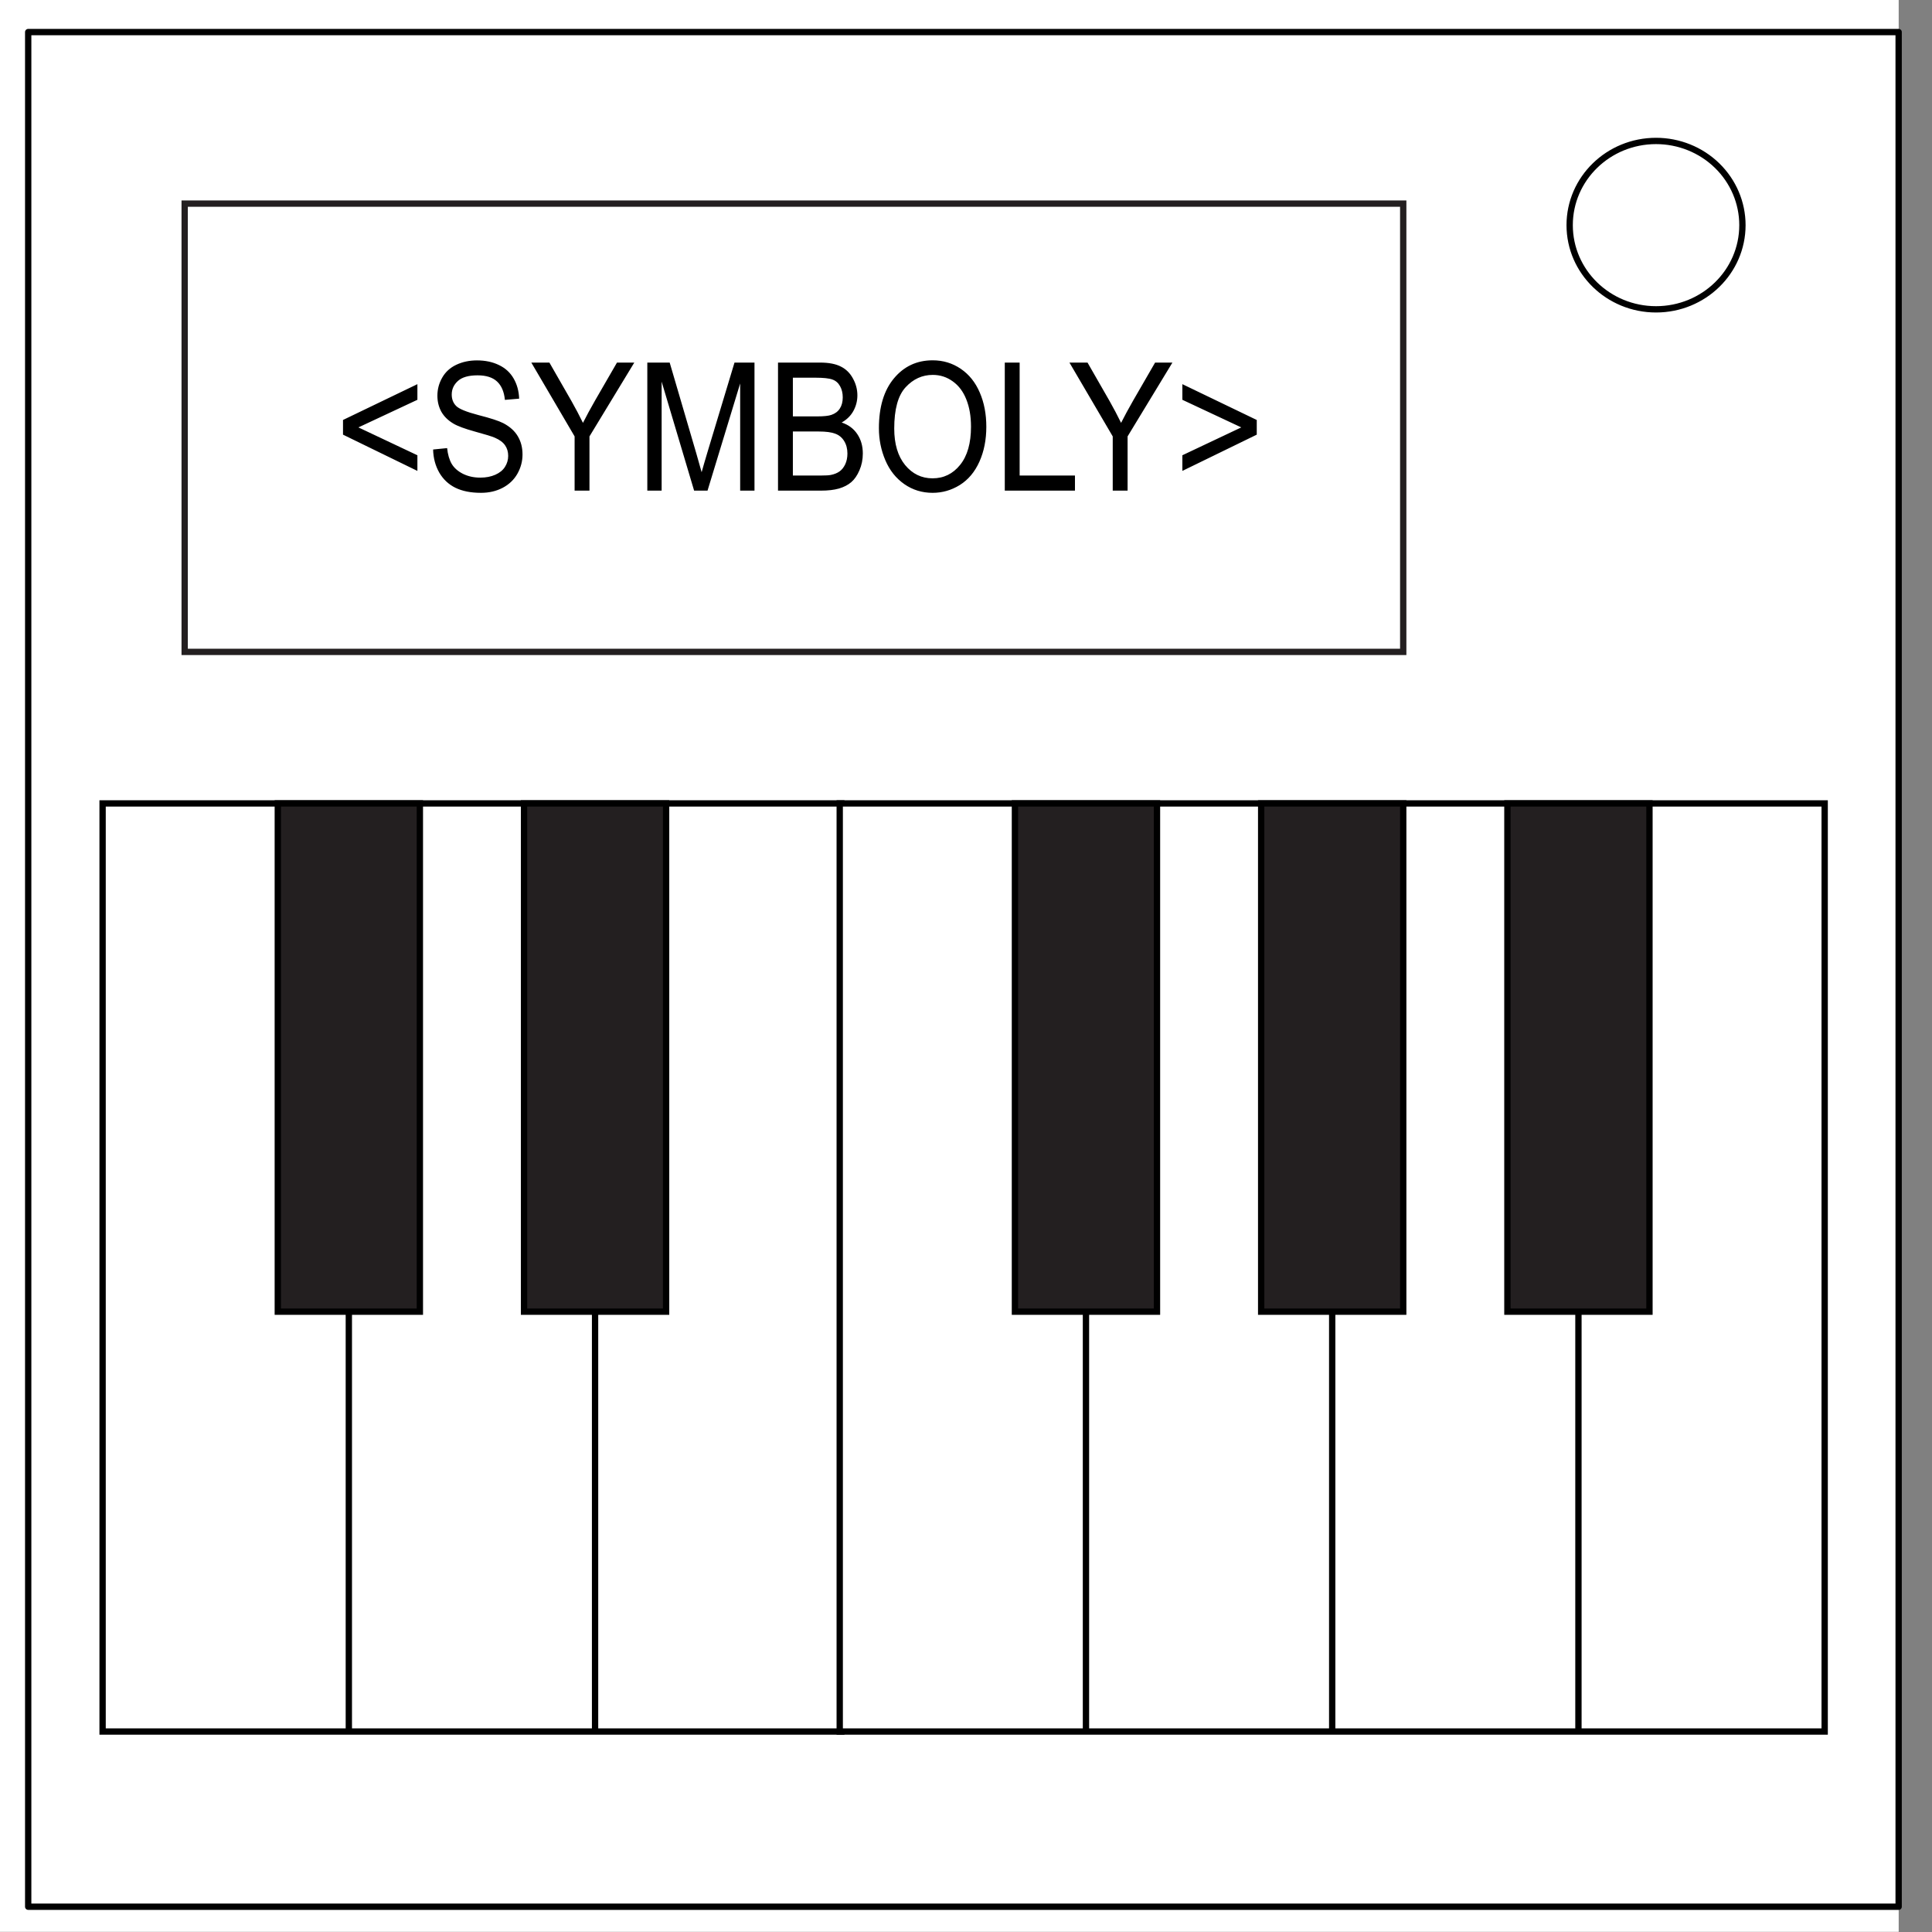 <svg xmlns="http://www.w3.org/2000/svg" xmlns:xlink="http://www.w3.org/1999/xlink" width="612" height="612" viewBox="0 90 612 612"><rect x="0" y="90" width="612" height="612" fill="#808080" stroke="none"/><defs><path id="a" d="M0 90h612v612.001H0z"/></defs><clipPath id="b"><use xlink:href="#a" overflow="visible"/></clipPath><g clip-path="url(#b)"><path d="M0 90h612v612.001H0V90z" fill="none"/><path fill="#FFF" d="M-10.552 90h612v611.945h-612V90z"/><path d="M8.932 100.158h592.502V693.99H8.932V100.158z" fill="none"/><path fill="none" stroke="#000" stroke-width="2" stroke-linejoin="round" stroke-miterlimit="10" d="M8.932 100.158h592.502V693.99H8.932V100.158z"/><path fill="#FFF" d="M497.223 161.319c0-14.729 12.25-26.67 27.362-26.67 7.257 0 14.217 2.81 19.348 7.812 5.132 5.001 8.015 11.785 8.015 18.858 0 14.729-12.251 26.67-27.362 26.67-15.113 0-27.363-11.94-27.363-26.67z"/><path fill="none" stroke="#000" stroke-width="2" stroke-linejoin="round" stroke-miterlimit="10" d="M497.223 161.319c0-14.729 12.25-26.67 27.362-26.67 7.257 0 14.217 2.81 19.348 7.812 5.132 5.001 8.015 11.785 8.015 18.858 0 14.729-12.251 26.67-27.362 26.67-15.113 0-27.363-11.94-27.363-26.67z"/></g><path fill="none" stroke="#231F20" stroke-width="2" stroke-miterlimit="10" d="M58.5 154.5h386v142h-386z"/><path fill="#FFF" stroke="#000" stroke-width="2" stroke-miterlimit="10" d="M32.5 344.5h78v294h-78zm78 0h78v294h-78zm78 0h78v294h-78z"/><path fill="#FFF" stroke="#000" stroke-width="2" stroke-miterlimit="10" d="M266 344.5h78v294h-78zm78 0h78v294h-78zm78 0h78v294h-78zm78 0h78v294h-78z"/><path fill="#231F20" stroke="#000" stroke-width="2" stroke-miterlimit="10" d="M88 344.5h45v161H88zm78 0h45v161h-45zm155.5 0h45v161h-45zm78 0h45v161h-45zm78 0h45v161h-45z"/><g style="line-height:1.25;-inkscape-font-specification:Unown"><path d="M108.655 227.685v-4.649l23.565-11.345v4.953l-18.687 8.744 18.687 8.827v4.954zm28.54 4.705l4.441-.444q.315 3.044 1.456 5.009 1.165 1.937 3.592 3.154 2.427 1.19 5.46 1.19 2.694 0 4.757-.913 2.063-.913 3.058-2.49 1.019-1.605 1.019-3.487 0-1.91-.97-3.32-.972-1.44-3.204-2.408-1.432-.636-6.334-1.964-4.903-1.356-6.868-2.546-2.548-1.522-3.81-3.763-1.238-2.27-1.238-5.064 0-3.072 1.529-5.728 1.529-2.684 4.465-4.068 2.937-1.383 6.528-1.383 3.956 0 6.965 1.466 3.034 1.44 4.66 4.262 1.626 2.822 1.747 6.392l-4.514.387q-.364-3.846-2.475-5.81-2.087-1.966-6.188-1.966-4.272 0-6.237 1.8-1.942 1.77-1.942 4.288 0 2.186 1.383 3.597 1.36 1.412 7.087 2.906 5.751 1.466 7.887 2.573 3.106 1.633 4.587 4.15 1.48 2.491 1.48 5.756 0 3.238-1.626 6.116-1.626 2.85-4.684 4.455-3.033 1.577-6.843 1.577-4.83 0-8.106-1.605-3.252-1.605-5.12-4.815-1.845-3.237-1.942-7.305zm44.824 13.032V228.24l-13.712-23.383h5.727l7.014 12.231q1.941 3.431 3.616 6.863 1.601-3.183 3.883-7.167l6.892-11.927h5.485l-14.197 23.383v17.183zm23.031 0v-40.566h7.086l8.42 28.723q1.166 4.012 1.7 6.005.606-2.214 1.892-6.503l8.519-28.225H239v40.566h-4.539V211.47l-10.338 33.952h-4.247l-10.29-34.533v34.533zm41.401 0v-40.566h13.348q4.077 0 6.528 1.246 2.475 1.217 3.858 3.79 1.408 2.546 1.408 5.341 0 2.601-1.238 4.898-1.237 2.297-3.737 3.708 3.228 1.079 4.95 3.68 1.748 2.601 1.748 6.143 0 2.85-1.068 5.313-1.043 2.435-2.596 3.763-1.554 1.328-3.908 2.02-2.33.664-5.727.664zm4.708-23.52h7.693q3.13 0 4.49-.47 1.796-.61 2.694-2.02.922-1.412.922-3.542 0-2.02-.85-3.542-.849-1.55-2.426-2.103-1.578-.581-5.412-.581h-7.11zm0 18.733h8.858q2.281 0 3.203-.194 1.626-.332 2.718-1.106 1.093-.775 1.796-2.242.704-1.494.704-3.43 0-2.27-1.02-3.93-1.018-1.688-2.839-2.352-1.795-.692-5.193-.692h-8.227zm27.253-14.97q0-10.1 4.757-15.8 4.757-5.728 12.28-5.728 4.926 0 8.882 2.684 3.956 2.684 6.019 7.499 2.087 4.787 2.087 10.875 0 6.17-2.185 11.04-2.184 4.87-6.188 7.389-4.004 2.49-8.64 2.49-5.023 0-8.979-2.767-3.956-2.767-5.994-7.554-2.039-4.787-2.039-10.128zm4.854.083q0 7.333 3.446 11.567 3.47 4.206 8.688 4.206 5.315 0 8.737-4.262 3.446-4.261 3.446-12.092 0-4.953-1.48-8.633-1.456-3.708-4.296-5.728-2.815-2.048-6.334-2.048-5 0-8.615 3.93-3.592 3.901-3.592 13.06zm35.019 19.674v-40.566h4.708v35.78h17.522v4.786zm34.195 0V228.24l-13.712-23.383h5.727l7.014 12.231q1.941 3.431 3.616 6.863 1.601-3.183 3.883-7.167l6.892-11.927h5.484l-14.197 23.383v17.183zm45.624-17.737l-23.565 11.484v-4.954l18.663-8.827-18.663-8.744v-4.953l23.565 11.345z" style="-inkscape-font-specification:Arial" aria-label="&lt;SYMBOLY&gt;" font-weight="400" font-size="53.072" font-family="Arial" letter-spacing="0" word-spacing="0" stroke-width="1.244"/></g></svg>